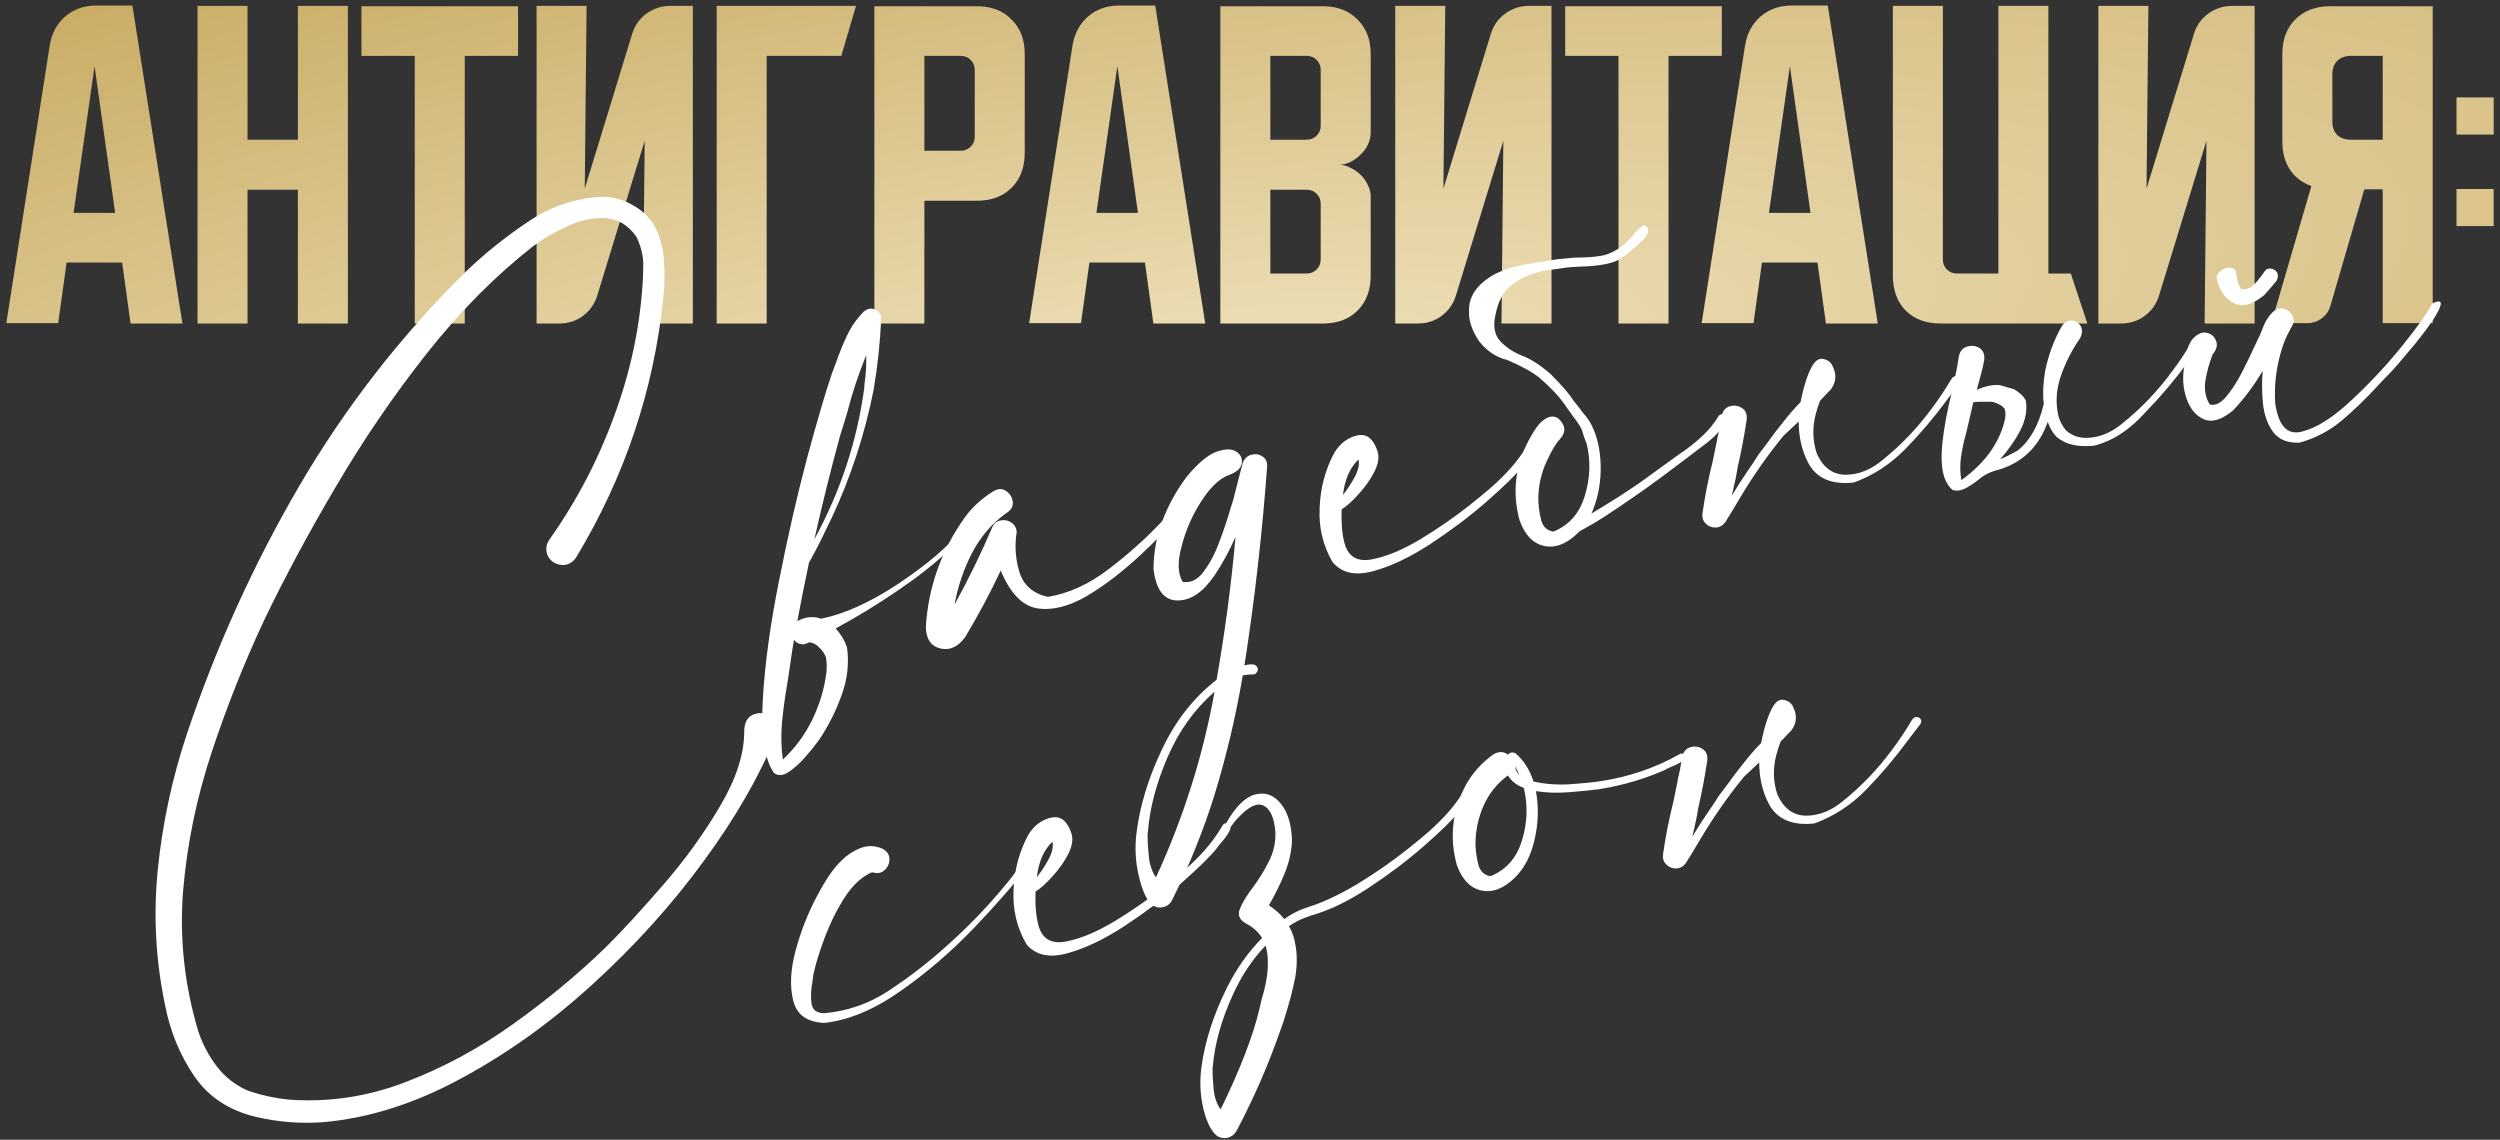 <?xml version="1.0" encoding="UTF-8"?> <svg xmlns="http://www.w3.org/2000/svg" width="340" height="155" viewBox="0 0 340 155" fill="none"><rect x="0" y="0" width="340" height="155" fill="#333333" stroke="none"/> <path d="M6.759 6.2C7.026 4.567 7.726 3.25 8.859 2.25C10.026 1.25 11.443 0.75 13.109 0.75H18.009L24.809 44H17.759L16.609 35.7H9.059L7.909 43.95H0.859L6.759 6.2ZM10.009 28.95H15.659L12.859 9L10.009 28.95Z" fill="url(#paint0_radial_237_4)"></path> <path d="M26.863 0.8H33.663V19H40.513V0.8H47.313V44H40.513V25.8H33.663V44H26.863V0.8Z" fill="url(#paint1_radial_237_4)"></path> <path d="M49.156 0.85H70.456V7.6H63.206V44H56.406V7.6H49.156V0.85Z" fill="url(#paint2_radial_237_4)"></path> <path d="M72.977 44V0.8H79.777L79.527 25.65L85.977 4.6C86.343 3.433 86.993 2.517 87.927 1.85C88.893 1.15 89.977 0.8 91.177 0.8H94.227V44H87.427L87.677 19.15L81.227 40.2C80.86 41.367 80.193 42.3 79.227 43C78.293 43.667 77.227 44 76.027 44H72.977Z" fill="url(#paint3_radial_237_4)"></path> <path d="M116.419 0.8L114.419 7.6H104.269V44H97.469V0.8H116.419Z" fill="url(#paint4_radial_237_4)"></path> <path d="M118.914 0.85H132.864C134.831 0.85 136.397 1.45 137.564 2.65C138.764 3.817 139.364 5.383 139.364 7.35V20.8C139.364 22.767 138.764 24.35 137.564 25.55C136.397 26.717 134.831 27.3 132.864 27.3H125.714V44H118.914V0.85ZM125.714 7.6V20.5H130.664C131.197 20.5 131.647 20.317 132.014 19.95C132.381 19.583 132.564 19.133 132.564 18.6V9.5C132.564 8.967 132.381 8.517 132.014 8.15C131.647 7.783 131.197 7.6 130.664 7.6H125.714Z" fill="url(#paint5_radial_237_4)"></path> <path d="M145.861 6.2C146.128 4.567 146.828 3.25 147.961 2.25C149.128 1.25 150.544 0.75 152.211 0.75H157.111L163.911 44H156.861L155.711 35.7H148.161L147.011 43.95H139.961L145.861 6.2ZM149.111 28.95H154.761L151.961 9L149.111 28.95Z" fill="url(#paint6_radial_237_4)"></path> <path d="M165.965 0.85H179.915C181.882 0.85 183.448 1.45 184.615 2.65C185.815 3.817 186.415 5.383 186.415 7.35V18.1C186.415 18.633 186.282 19.167 186.015 19.7C185.782 20.2 185.448 20.65 185.015 21.05C184.615 21.45 184.148 21.783 183.615 22.05C183.115 22.283 182.615 22.4 182.115 22.4C182.615 22.4 183.115 22.533 183.615 22.8C184.148 23.033 184.615 23.35 185.015 23.75C185.448 24.15 185.782 24.617 186.015 25.15C186.282 25.65 186.415 26.167 186.415 26.7V37.5C186.415 39.467 185.815 41.05 184.615 42.25C183.448 43.417 181.882 44 179.915 44H165.965V0.85ZM172.765 25.8V37.2H177.715C178.248 37.2 178.698 37.017 179.065 36.65C179.432 36.283 179.615 35.833 179.615 35.3V27.7C179.615 27.167 179.432 26.717 179.065 26.35C178.698 25.983 178.248 25.8 177.715 25.8H172.765ZM177.715 19C178.248 19 178.698 18.817 179.065 18.45C179.432 18.083 179.615 17.633 179.615 17.1V9.5C179.615 8.967 179.432 8.517 179.065 8.15C178.698 7.783 178.248 7.6 177.715 7.6H172.765V19H177.715Z" fill="url(#paint7_radial_237_4)"></path> <path d="M189.754 44V0.8H196.554L196.304 25.65L202.754 4.6C203.121 3.433 203.771 2.517 204.704 1.85C205.671 1.15 206.754 0.8 207.954 0.8H211.004V44H204.204L204.454 19.15L198.004 40.2C197.637 41.367 196.971 42.3 196.004 43C195.071 43.667 194.004 44 192.804 44H189.754Z" fill="url(#paint8_radial_237_4)"></path> <path d="M212.867 0.85H234.167V7.6H226.917V44H220.117V7.6H212.867V0.85Z" fill="url(#paint9_radial_237_4)"></path> <path d="M237.326 6.2C237.592 4.567 238.292 3.25 239.426 2.25C240.592 1.25 242.009 0.75 243.676 0.75H248.576L255.376 44H248.326L247.176 35.7H239.626L238.476 43.95H231.426L237.326 6.2ZM240.576 28.95H246.226L243.426 9L240.576 28.95Z" fill="url(#paint10_radial_237_4)"></path> <path d="M257.43 37.5V0.8H264.23V35.3C264.23 35.833 264.413 36.283 264.78 36.65C265.146 37.017 265.596 37.2 266.13 37.2H271.78V0.8H278.58V37.2H281.63L283.88 44H263.93C261.963 44 260.38 43.417 259.18 42.25C258.013 41.05 257.43 39.467 257.43 37.5Z" fill="url(#paint11_radial_237_4)"></path> <path d="M285.379 44V0.8H292.179L291.929 25.65L298.379 4.6C298.746 3.433 299.396 2.517 300.329 1.85C301.296 1.15 302.379 0.8 303.579 0.8H306.629V44H299.829L300.079 19.15L293.629 40.2C293.262 41.367 292.596 42.3 291.629 43C290.696 43.667 289.629 44 288.429 44H285.379Z" fill="url(#paint12_radial_237_4)"></path> <path d="M308.898 43.95L314.348 25.3C313.115 24.867 312.148 24.133 311.448 23.1C310.748 22.033 310.398 20.75 310.398 19.25V7.35C310.398 5.383 310.982 3.817 312.148 2.65C313.348 1.45 314.932 0.85 316.898 0.85H330.848V43.95H324.048V25.75H321.548L316.948 41.55C316.748 42.283 316.348 42.867 315.748 43.3C315.182 43.733 314.515 43.95 313.748 43.95H308.898ZM317.198 10.1V16.5C317.198 17.267 317.415 17.883 317.848 18.35C318.315 18.783 318.932 19 319.698 19H324.048V7.6H319.698C318.932 7.6 318.315 7.833 317.848 8.3C317.415 8.733 317.198 9.333 317.198 10.1Z" fill="url(#paint13_radial_237_4)"></path> <path d="M334.086 18.3V13.25H339.136V18.3H334.086ZM339.136 25.7V30.75H334.086V25.7H339.136Z" fill="url(#paint14_radial_237_4)"></path> <path d="M101.212 99.489C101.231 98.284 101.64 97.516 102.44 97.187C103.268 96.854 104.056 96.923 104.803 97.394C105.555 97.893 105.817 98.732 105.589 99.912C103.317 105.513 100 111.276 95.638 117.201C91.304 123.121 86.283 128.679 80.576 133.873C74.897 139.063 68.903 143.349 62.592 146.73C56.286 150.141 50.021 152.107 43.796 152.63C40.777 152.834 37.792 152.591 34.841 151.904C31.158 151.037 28.349 149.184 26.414 146.345C24.479 143.506 23.167 140.336 22.479 136.836C21.169 130.644 20.834 124.405 21.474 118.118C22.119 111.859 23.434 105.76 25.419 99.822C29.349 88.069 34.443 76.825 40.7 66.09C46.987 55.351 54.558 45.615 63.413 36.883C65.967 34.435 68.812 32.162 71.949 30.064C75.114 27.961 78.522 26.862 82.173 26.766C83.559 26.815 84.865 27.2 86.091 27.919C87.341 28.606 88.323 29.554 89.038 30.763C89.802 32.287 90.227 33.893 90.312 35.581C90.426 37.264 90.39 38.927 90.204 40.569C88.895 53.148 84.948 64.889 78.364 75.792C78.034 76.312 77.587 76.646 77.023 76.791C76.455 76.909 75.898 76.819 75.354 76.522C74.8 76.168 74.463 75.692 74.341 75.095C74.219 74.498 74.35 73.92 74.733 73.362C78.585 67.927 81.629 62.016 83.867 55.627C86.133 49.235 87.349 42.683 87.513 35.97C87.452 34.63 87.124 33.361 86.528 32.163C85.369 30.553 83.935 29.719 82.225 29.661C80.543 29.599 78.828 29.982 77.079 30.809C75.326 31.609 73.793 32.506 72.481 33.501C67.354 37.52 62.547 42.37 58.058 48.05C53.57 53.731 49.469 59.733 45.754 66.056C42.036 72.35 38.767 78.429 35.95 84.291C33.237 90.077 30.852 96.078 28.792 102.292C26.733 108.505 25.435 114.807 24.898 121.195C24.395 127.608 25.086 133.969 26.971 140.276C27.565 142.032 28.414 143.631 29.517 145.073C30.653 146.54 32.084 147.638 33.81 148.368C35.604 148.971 37.425 149.363 39.272 149.547C44.671 149.943 49.946 149.157 55.096 147.186C60.275 145.212 65.162 142.579 69.755 139.287C74.378 135.991 78.564 132.528 82.314 128.897C84.526 126.707 87.113 123.902 90.074 120.481C93.064 117.057 95.662 113.472 97.869 109.729C100.105 105.981 101.219 102.567 101.212 99.489Z" fill="white"></path> <path d="M130.643 72.19C130.764 72.025 130.901 71.96 131.053 71.995C131.205 72.03 131.307 72.117 131.357 72.256C131.437 72.39 131.414 72.526 131.288 72.662C128.988 75.042 126.504 77.186 123.837 79.095C121.17 81.003 118.436 82.761 115.634 84.367C115.011 84.698 114.363 85.063 113.691 85.46C113.663 85.464 113.648 85.466 113.648 85.466C114.354 86.237 114.868 87.096 115.191 88.043C115.499 90.225 115.25 92.404 114.443 94.582C113.665 96.756 112.643 98.776 111.377 100.644C111.353 100.677 111.317 100.726 111.268 100.793C110.857 101.355 110.291 102.058 109.571 102.903C108.823 103.752 108.064 104.441 107.295 104.971C106.498 105.505 105.816 105.552 105.25 105.111C103.965 103.257 103.463 99.918 103.744 95.094C104.024 90.27 104.761 84.891 105.954 78.958C107.119 73.029 108.387 67.481 109.758 62.312C111.157 57.139 112.291 53.283 113.159 50.743C113.35 50.274 113.527 49.806 113.69 49.341C114.114 48.102 114.602 46.898 115.154 45.727C115.702 44.528 116.444 43.445 117.379 42.479C117.862 41.994 118.383 41.855 118.943 42.062C119.502 42.268 119.803 42.691 119.843 43.33C119.7 46.578 119.36 49.784 118.823 52.946C117.643 58.965 115.743 64.788 113.123 70.414C113.103 70.476 113.047 70.587 112.955 70.748C112.711 71.255 112.31 72.079 111.754 73.222C111.221 74.33 110.644 75.431 110.021 76.525C109.461 79.163 108.933 81.811 108.435 84.469C108.516 84.427 108.598 84.385 108.679 84.344C109.719 83.86 110.706 83.795 111.641 84.149C114.855 83.505 118.391 81.902 122.247 79.341C126.099 76.75 128.898 74.367 130.643 72.19ZM117.798 48.31C116.777 50.814 115.928 53.38 115.249 56.007C114.942 57.052 114.62 58.099 114.283 59.148C112.99 63.865 111.815 68.593 110.759 73.331C114.299 66.83 116.556 59.999 117.53 52.838C117.552 52.6 117.572 52.348 117.589 52.081C117.776 50.821 117.845 49.564 117.798 48.31ZM110.159 87.37L110.11 87.334C109.889 87.427 109.655 87.522 109.406 87.619C108.767 87.659 108.295 87.453 107.991 87.002C107.833 87.877 107.691 88.764 107.567 89.663C107.4 90.862 107.219 92.063 107.024 93.266C106.728 94.955 106.504 96.632 106.351 98.298C106.203 99.993 106.24 101.658 106.464 103.296C108.131 101.747 109.465 99.942 110.466 97.881C111.467 95.82 112.106 93.697 112.384 91.513C112.474 90.766 112.451 90.051 112.316 89.368C112.159 88.923 111.857 88.486 111.409 88.057C110.99 87.623 110.574 87.394 110.159 87.37Z" fill="white"></path> <path d="M160.18 67.752C160.264 67.534 160.408 67.424 160.613 67.421C160.818 67.419 160.991 67.495 161.132 67.649C161.269 67.774 161.295 67.946 161.212 68.165C160.563 69.467 159.765 70.661 158.818 71.746C157.867 72.803 156.867 73.823 155.816 74.806C155.638 74.981 155.472 75.138 155.318 75.28C152.783 77.666 150.281 79.593 147.809 81.061C145.334 82.499 143.073 83.055 141.028 82.726C139.007 82.364 137.364 80.653 136.099 77.593C134.643 80.693 133.028 83.714 131.254 86.658C130.286 87.981 129.162 88.492 127.884 88.191C126.572 87.866 125.917 86.853 125.918 85.152C126.286 79.757 128.034 74.852 131.164 70.438C132.177 69.02 133.499 67.804 135.131 66.789C135.778 66.425 136.35 66.424 136.846 66.787C137.371 67.146 137.668 67.643 137.737 68.277C137.801 68.883 137.512 69.383 136.869 69.775C134.889 71.196 133.324 73.022 132.173 75.253C131.047 77.451 130.262 79.772 129.819 82.216C131.698 78.817 133.402 75.327 134.93 71.747C135.17 71.211 135.545 70.889 136.056 70.781C136.596 70.668 137.079 70.755 137.504 71.041C137.959 71.323 138.216 71.752 138.276 72.329C137.973 74.165 138.095 75.994 138.641 77.816C139.211 79.605 140.499 80.725 142.504 81.178C145.336 80.71 148.076 79.465 150.725 77.442C153.374 75.419 155.695 73.359 157.688 71.261C158.729 70.22 159.56 69.051 160.18 67.752Z" fill="white"></path> <path d="M169.021 62.909C169.281 62.311 169.681 61.956 170.22 61.843C170.784 61.697 171.281 61.782 171.711 62.097C172.165 62.378 172.37 62.845 172.324 63.498C171.666 72.515 170.639 81.517 169.243 90.502C169.693 90.374 170.082 90.329 170.41 90.366C170.767 90.399 170.993 90.627 171.088 91.053C171.058 91.234 170.98 91.392 170.854 91.529C170.729 91.666 170.578 91.733 170.401 91.731C169.93 91.716 169.467 91.758 169.013 91.858C168.097 97.308 166.821 102.711 165.186 108.068C163.657 112.968 161.728 117.753 159.401 122.425C159.128 122.936 158.736 123.246 158.225 123.355C157.69 123.496 157.193 123.412 156.734 123.101C155.96 122.459 155.348 121.16 154.899 119.206C154.426 117.285 154.313 115.323 154.561 113.319C155.014 109.612 156.17 105.811 158.031 101.916C159.864 98.025 162.338 94.87 165.454 92.453C166.596 85.999 167.456 79.517 168.032 73.004C167.234 74.858 166.274 76.62 165.154 78.289C163.598 80.553 161.924 81.678 160.133 81.662C158.312 81.65 157.228 80.234 156.88 77.413C156.882 75.155 157.289 72.951 158.1 70.802C158.912 68.652 160.024 66.647 161.437 64.786C162.945 62.969 164.283 61.853 165.45 61.438C166.618 61.022 167.511 61.016 168.131 61.419C168.751 61.822 168.997 62.37 168.869 63.064C168.738 63.73 168.143 64.247 167.086 64.616C165.813 65.106 164.562 66.312 163.334 68.232C162.13 70.119 161.254 72.132 160.705 74.27C160.123 76.384 160.168 78.005 160.841 79.132L160.613 79.08C161.772 79.369 162.778 78.95 163.63 77.821C164.51 76.688 165.248 75.297 165.844 73.651C166.469 72 166.96 70.531 167.318 69.243C167.452 68.783 167.581 68.382 167.704 68.04C167.943 67.123 168.18 66.192 168.415 65.246C168.619 64.481 168.822 63.702 169.021 62.909ZM157.207 119.333C160.961 111.185 163.618 102.767 165.178 94.079C162.463 96.435 160.339 99.388 158.806 102.94C157.249 106.524 156.346 109.978 156.098 113.301C156.073 113.334 156.066 113.38 156.075 113.437C156.069 114.347 156.124 115.365 156.239 116.491C156.355 117.617 156.677 118.564 157.207 119.333Z" fill="white"></path> <path d="M208.697 60.025C209.037 60.325 209.054 60.718 208.748 61.205C208.471 61.688 208.12 62.168 207.695 62.644C207.395 62.984 207.187 63.251 207.071 63.444C206.133 64.587 204.528 66.155 202.255 68.149C199.983 70.143 197.449 72.06 194.655 73.9C191.86 75.741 189.239 76.997 186.791 77.669C184.343 78.341 182.492 77.938 181.237 76.46C179.919 74.201 179.331 71.725 179.472 69.035C179.58 66.32 180.25 63.826 181.482 61.553C182.23 60.322 183.24 59.55 184.511 59.236C185.782 58.922 186.704 59.572 187.276 61.184C187.605 61.984 187.503 62.938 186.971 64.047C186.434 65.127 185.714 66.162 184.812 67.153C183.938 68.138 183.153 68.846 182.457 69.277C182.392 71.134 182.529 72.682 182.867 73.92C183.38 75.718 184.606 76.438 186.545 76.079C188.512 75.716 190.718 74.803 193.16 73.34C195.627 71.844 197.892 70.276 199.955 68.637C202.019 66.998 203.429 65.782 204.186 64.991C205.642 63.592 206.88 62.022 207.901 60.281C207.993 60.12 208.111 60.028 208.254 60.006C208.422 59.951 208.57 59.957 208.697 60.025ZM184.752 62.498C183.6 63.586 182.895 65.191 182.637 67.313C183.251 66.543 183.797 65.711 184.274 64.816C184.747 63.892 184.906 63.12 184.752 62.498Z" fill="white"></path> <path d="M235.258 61.943L235.222 61.992C235.251 61.988 235.267 62 235.272 62.029L235.258 61.943ZM231.83 65.377L231.794 65.426C231.822 65.422 231.839 65.434 231.843 65.463L231.83 65.377ZM214.699 36.264L213.176 36.368L209.818 36.843C208.231 37.206 206.886 37.795 205.78 38.612C204.589 39.441 203.801 40.795 203.417 42.673C203.022 44.288 203.229 45.532 204.038 46.404C204.843 47.248 205.824 47.902 206.982 48.368C208.163 48.801 209.466 49.641 210.891 50.887C212.417 52.411 213.435 53.588 213.945 54.418L214.875 55.594L215.044 55.832C215.194 56.043 215.339 56.226 215.48 56.38C216.191 57.179 216.729 58.196 217.096 59.43C217.211 59.793 217.323 60.23 217.431 60.742C217.825 62.91 217.781 65.087 217.298 67.273C217.063 68.219 216.772 69.085 216.424 69.872C216.554 69.764 216.7 69.668 216.863 69.584C219.306 68.121 221.387 66.787 223.107 65.582C224.823 64.349 226.524 63.118 228.211 61.889C230.843 60.133 232.669 58.384 233.69 56.642C233.783 56.481 233.9 56.39 234.044 56.367C234.211 56.312 234.359 56.319 234.487 56.387C234.826 56.686 234.843 57.08 234.537 57.567C234.26 58.05 233.909 58.529 233.484 59.006C233.185 59.345 232.734 59.752 232.133 60.227C230.061 61.808 227.934 63.413 225.751 65.041C223.593 66.636 221.116 68.354 218.322 70.194C217.121 70.967 215.965 71.644 214.853 72.227C214.751 72.331 214.662 72.418 214.585 72.488C213.057 73.986 211.535 74.573 210.019 74.251C208.502 73.928 207.384 72.767 206.664 70.766C205.649 67.052 206.046 63.456 207.854 59.98C208.58 58.606 209.191 57.72 209.687 57.321C210.515 56.606 211.255 56.462 211.908 56.889C212.931 57.816 213.018 58.755 212.168 59.708C211.657 60.198 211.04 61.232 210.316 62.81C209.593 64.389 209.223 66.074 209.207 67.865C209.224 67.98 209.228 68.097 209.217 68.216C209.259 69.06 209.392 69.919 209.616 70.794C209.868 71.664 210.415 72.166 211.256 72.299C213.382 71.443 214.804 69.829 215.523 67.46C216.27 65.086 216.355 62.697 215.778 60.294C215.745 60.269 215.624 59.965 215.417 59.382C215.238 58.793 215.151 58.514 215.155 58.542C215.109 58.432 215.062 58.322 215.016 58.212C214.928 58.02 214.715 57.686 214.377 57.211L213.877 56.54L212.696 54.875C211.946 53.818 210.825 52.642 209.334 51.348C208.333 50.564 206.875 49.763 204.959 48.945C203.467 48.59 202.191 47.731 201.129 46.37C200.174 44.934 199.728 43.566 199.79 42.266C199.745 40.455 200.709 38.913 202.682 37.639C203.186 37.297 203.884 36.97 204.774 36.656C205.406 36.382 206.794 36.065 208.938 35.704L211.945 35.238L214.113 35.035C215.695 35.025 216.785 34.959 217.382 34.837C218.136 34.779 218.93 34.51 219.765 34.028C220.624 33.514 221.312 32.938 221.829 32.301C222.666 31.262 223.282 30.698 223.679 30.607C224.038 30.845 224.194 31.187 224.146 31.635L223.766 32.309C222.421 33.661 221.24 34.651 220.222 35.277C219.2 35.876 217.359 36.204 214.699 36.264Z" fill="white"></path> <path d="M233.583 70.737C233.555 70.741 233.538 70.729 233.534 70.7L233.583 70.737ZM244.871 54.692C244.085 55.488 243.288 56.404 242.48 57.438C241.619 58.509 240.889 59.473 240.288 60.329C239.654 61.16 239.276 61.658 239.155 61.824C238.709 62.538 238.233 63.257 237.729 63.98C236.963 65.096 236.23 66.236 235.531 67.4C235.922 65.755 236.189 64.453 236.334 63.492C236.826 61.363 237.229 59.233 237.545 57.102C237.634 56.354 237.419 55.816 236.899 55.486C236.378 55.156 235.824 55.08 235.236 55.259C234.648 55.438 234.278 55.891 234.126 56.619C233.971 57.699 233.768 58.756 233.518 59.792L233.524 59.835L232.948 62.652C232.349 65.032 231.88 67.407 231.543 69.776C231.46 70.376 231.607 70.852 231.984 71.204C232.365 71.585 232.818 71.764 233.343 71.742C233.867 71.719 234.299 71.476 234.638 71.013C235.017 70.427 235.694 69.31 236.671 67.663C238.465 64.658 240.422 61.862 242.544 59.276C243.286 58.574 243.978 57.925 244.619 57.327C244.623 59.438 245.061 61.321 245.932 62.975C247.047 65.061 249.105 65.945 252.106 65.627C254.771 64.657 257.129 63.119 259.179 61.013C261.229 58.907 263.125 56.663 264.868 54.282L266.48 52.184C266.673 51.92 266.709 51.68 266.588 51.464C266.471 51.277 266.294 51.172 266.056 51.15C265.818 51.129 265.602 51.25 265.408 51.514C264.596 52.901 263.704 54.242 262.731 55.536C260.794 58.182 258.56 60.522 256.03 62.556C254.447 63.886 252.776 64.555 251.018 64.564C249.288 64.567 247.983 63.625 247.105 61.737C246.515 60.01 246.457 58.215 246.932 56.353C247.096 55.712 247.294 55.094 247.525 54.502C248.104 53.884 248.608 53.351 249.037 52.904C249.735 51.916 249.793 50.866 249.21 49.753C249.201 49.696 249.178 49.641 249.14 49.588C248.869 49.161 248.462 48.901 247.92 48.809C247.406 48.713 246.938 49.005 246.516 49.686C245.884 50.723 245.336 52.391 244.871 54.692Z" fill="white"></path> <path d="M227.038 54.592L227.002 54.641C227.03 54.637 227.047 54.649 227.051 54.678L227.038 54.592ZM269.329 48.136C269.324 48.108 269.308 48.096 269.279 48.1L269.315 48.05L269.329 48.136ZM271.744 54.933C272.185 55.129 272.485 55.361 272.644 55.63C272.768 56.051 272.779 56.504 272.678 56.989C272.375 58.443 271.734 59.892 270.755 61.334C269.747 62.78 268.411 64.101 266.749 65.297C266.561 64.27 266.544 63.217 266.7 62.137C266.855 61.057 267.094 59.95 267.417 58.814L267.974 56.441L268.366 54.708C269.029 54.635 269.73 54.614 270.468 54.647L270.511 54.64C270.917 54.607 271.328 54.705 271.744 54.933ZM278.499 57.364C278.559 57.56 278.633 57.754 278.721 57.945C278.991 58.549 279.333 59.053 279.747 59.458C280.927 60.449 282.6 60.835 284.766 60.617C287.308 59.989 289.666 58.452 291.839 56.004C293.889 53.897 295.785 51.654 297.528 49.272L299.14 47.175C299.333 46.91 299.369 46.67 299.248 46.454C299.131 46.267 298.954 46.163 298.716 46.141C298.478 46.119 298.262 46.24 298.068 46.505C297.256 47.892 296.364 49.232 295.391 50.527C293.454 53.173 291.22 55.513 288.69 57.547C287.107 58.877 285.436 59.546 283.678 59.554C282.62 59.542 281.716 59.198 280.966 58.522C280.496 57.949 280.167 57.34 279.98 56.695C279.533 54.946 279.618 53.129 280.236 51.244C280.882 49.355 281.77 47.604 282.899 45.992C283.187 45.391 283.222 44.857 283.003 44.393C282.761 43.961 282.382 43.697 281.869 43.6C281.355 43.504 280.879 43.739 280.438 44.306C279.373 46.142 278.606 48.197 278.136 50.469C277.86 52.095 277.798 53.586 277.949 54.941C277.257 57.864 276.06 59.985 274.358 61.304C273.926 61.547 273.492 61.775 273.056 61.989C272.62 62.203 272.277 62.359 272.028 62.456C273.197 61.102 274.087 59.836 274.696 58.656C275.49 57.155 275.754 55.735 275.489 54.398C275.171 53.861 274.657 53.383 273.947 52.965L273.99 52.958L272.01 52.385C271.086 52.293 270.103 52.474 269.059 52.929L268.85 53.006C268.984 52.545 269.216 51.673 269.546 50.39C269.655 49.963 269.758 49.492 269.855 48.979C269.94 48.203 269.723 47.65 269.202 47.32C268.687 47.018 268.12 46.959 267.503 47.143C266.915 47.322 266.545 47.775 266.394 48.502C266.289 49.34 266.015 50.79 265.571 52.853C264.853 55.604 264.378 58.126 264.146 60.42C263.834 63.519 264.301 65.588 265.547 66.627C266.135 66.829 266.806 66.711 267.559 66.271C268.231 65.874 268.892 65.405 269.541 64.865C270.257 64.373 271.083 64.025 272.02 63.822C275.177 62.805 277.336 60.653 278.499 57.364Z" fill="white"></path> <path d="M330.781 41.267C331.629 40.872 332.017 40.915 331.944 41.395C331.868 41.847 331.509 42.563 330.869 43.541C330.224 44.492 329.471 45.503 328.61 46.575C327.745 47.618 326.965 48.545 326.269 49.356C325.598 50.135 325.185 50.595 325.031 50.736C324.447 51.325 323.854 51.944 323.251 52.595C321.745 54.236 320.15 55.773 318.465 57.207C316.776 58.612 314.863 59.612 312.726 60.207C311.063 60.259 309.856 59.756 309.106 58.699C308.355 57.642 307.906 56.348 307.757 54.816C307.608 53.285 307.601 51.82 307.737 50.42C306.599 52.356 305.263 54.147 303.728 55.792C302.169 57.089 300.84 57.5 299.74 57.025C298.64 56.55 297.848 55.602 297.364 54.181C296.88 52.76 296.783 51.279 297.073 49.739C297.261 47.92 297.656 46.686 298.259 46.035C298.891 45.38 299.511 45.123 300.12 45.264C300.757 45.4 301.181 45.774 301.393 46.386C301.63 46.966 301.436 47.612 300.813 48.324C300.842 48.319 300.87 48.315 300.899 48.311C300.923 48.278 300.933 48.247 300.929 48.218C300.905 48.251 300.883 48.299 300.863 48.36C300.46 49.361 300.152 50.494 299.937 51.759C299.746 52.991 299.943 54.075 300.528 55.011C301.231 55.196 301.957 54.863 302.706 54.014C303.45 53.137 304.151 52.075 304.808 50.829C305.462 49.555 306.018 48.413 306.478 47.404C306.742 46.835 306.952 46.392 307.108 46.074C307.289 45.724 307.462 45.33 307.629 44.894C307.97 43.873 308.485 43.031 309.174 42.367C309.641 41.972 310.121 41.854 310.615 42.012C311.133 42.137 311.518 42.444 311.769 42.933C312.017 43.394 311.989 43.882 311.688 44.398C311.596 44.559 311.515 44.703 311.447 44.831L311.404 44.837L311.454 44.874C311.43 44.907 311.393 44.956 311.345 45.023C311.321 45.056 311.311 45.087 311.315 45.115C310.994 45.693 310.732 46.276 310.53 46.864C309.637 49.437 309.268 52.075 309.423 54.779C309.844 57.881 311.044 59.191 313.023 58.709C315.03 58.222 317.3 56.786 319.835 54.4C322.398 52.009 324.724 49.508 326.813 46.897C328.902 44.286 330.224 42.409 330.781 41.267ZM297.682 27.516L297.675 27.473C297.704 27.468 297.716 27.452 297.711 27.423C297.687 27.456 297.677 27.487 297.682 27.516ZM307.986 40.087C306.426 41.384 305.097 41.795 303.997 41.32C302.897 40.845 302.105 39.897 301.621 38.476C301.57 38.338 301.536 38.211 301.518 38.096C301.306 37.484 301.636 36.964 302.509 36.535C303.432 36.246 303.975 36.44 304.139 37.119C304.177 37.934 304.392 38.663 304.785 39.307C305.488 39.491 306.212 39.145 306.956 38.267C307.328 37.828 307.705 37.33 308.088 36.772C308.45 36.452 308.872 36.431 309.354 36.708C309.855 37.1 309.932 37.601 309.587 38.212C309.07 38.849 308.536 39.474 307.986 40.087Z" fill="white"></path> <path d="M139.28 116.918C139.401 116.752 139.537 116.687 139.689 116.722C139.87 116.753 140 116.835 140.08 116.97C140.159 117.104 140.155 117.266 140.067 117.456C138.068 120.082 135.516 123.014 132.409 126.251C129.303 129.489 125.962 132.352 122.388 134.841C118.842 137.325 115.411 138.751 112.095 139.117C109.761 139.009 108.36 138.009 107.891 136.116C107.389 134.199 107.492 131.925 108.199 129.293C108.907 126.662 109.874 124.195 111.102 121.893C112.325 119.563 113.464 117.92 114.519 116.965C115.203 116.273 116.029 115.734 116.996 115.35C117.992 114.961 118.992 114.983 119.998 115.414C120.637 115.755 120.96 116.233 120.967 116.847C120.97 117.434 120.74 117.938 120.278 118.362C119.84 118.752 119.281 118.839 118.602 118.621C117.252 119.182 116.019 120.311 114.903 122.009C113.816 123.702 112.899 125.545 112.151 127.538C111.404 129.531 110.888 131.224 110.605 132.617C110.564 132.916 110.524 133.23 110.487 133.559C110.29 134.557 110.247 135.517 110.361 136.438C110.469 137.33 111.053 137.783 112.11 137.795C115.206 137.521 118.074 136.535 120.715 134.836C123.351 133.108 125.818 131.231 128.115 129.204C128.346 128.992 128.565 128.797 128.772 128.618C131.738 125.989 134.466 123.147 136.955 120.093C137.796 119.083 138.571 118.024 139.28 116.918Z" fill="white"></path> <path d="M167.071 112.002C167.41 112.301 167.427 112.694 167.121 113.182C166.844 113.664 166.493 114.144 166.068 114.62C165.769 114.96 165.561 115.227 165.444 115.421C164.506 116.563 162.901 118.131 160.629 120.125C158.356 122.119 155.823 124.036 153.028 125.877C150.233 127.717 147.612 128.973 145.164 129.645C142.717 130.317 140.865 129.914 139.61 128.437C138.293 126.177 137.704 123.702 137.845 121.011C137.953 118.296 138.623 115.802 139.855 113.529C140.603 112.299 141.613 111.527 142.884 111.213C144.155 110.899 145.077 111.548 145.649 113.16C145.978 113.96 145.877 114.914 145.344 116.023C144.808 117.103 144.088 118.139 143.185 119.129C142.311 120.115 141.526 120.823 140.83 121.253C140.766 123.111 140.903 124.659 141.241 125.897C141.754 127.694 142.979 128.414 144.918 128.055C146.886 127.692 149.091 126.779 151.534 125.316C154 123.82 156.265 122.252 158.329 120.613C160.392 118.974 161.802 117.759 162.56 116.967C164.015 115.569 165.253 113.998 166.274 112.257C166.367 112.096 166.485 112.004 166.628 111.982C166.795 111.927 166.943 111.933 167.071 112.002ZM143.125 114.475C141.973 115.562 141.269 117.167 141.01 119.289C141.625 118.52 142.17 117.687 142.648 116.792C143.121 115.869 143.28 115.096 143.125 114.475Z" fill="white"></path> <path d="M171.281 137.218L171.626 135.757C172.33 133.478 172.572 131.446 172.355 129.661C172.297 129.289 172.213 128.935 172.103 128.6C170.313 130.49 168.838 132.713 167.679 135.268C166.12 138.648 165.205 141.927 164.934 145.107C164.91 145.14 164.902 145.186 164.911 145.243C164.901 146.124 164.949 147.099 165.056 148.168C165.163 149.237 165.479 150.141 166.004 150.881C168.654 145.456 170.413 140.901 171.281 137.218ZM178.226 123.254C180.044 122.679 182.188 121.658 184.66 120.19C187.098 118.699 189.348 117.133 191.412 115.494C193.475 113.855 194.886 112.64 195.643 111.848C197.098 110.45 198.336 108.88 199.357 107.138C199.45 106.977 199.582 106.883 199.754 106.857C199.893 106.806 200.026 106.814 200.154 106.883C200.493 107.182 200.525 107.573 200.247 108.056C199.942 108.543 199.576 109.025 199.151 109.501C198.852 109.841 198.644 110.108 198.527 110.302C197.589 111.444 195.984 113.012 193.712 115.006C191.44 117 188.906 118.918 186.111 120.758C183.316 122.598 180.695 123.854 178.247 124.526C178.109 124.577 177.776 124.702 177.249 124.901C176.723 125.099 176.073 125.449 175.3 125.95C175.543 126.382 175.747 126.849 175.913 127.351C176.412 129.063 176.493 130.913 176.156 132.901L176.027 133.492C175.76 134.795 175.42 136.109 175.009 137.433C174.726 138.445 174.427 139.357 174.113 140.168C172.51 144.786 170.53 149.33 168.171 153.801C167.894 154.284 167.488 154.596 166.952 154.738C166.441 154.846 165.958 154.759 165.504 154.478C164.735 153.864 164.12 152.639 163.66 150.804C163.224 148.935 163.137 147.043 163.397 145.125C163.877 141.59 165.046 137.963 166.905 134.244C168.183 131.7 169.76 129.476 171.636 127.573C171.159 126.767 170.426 126.103 169.436 125.582C168.57 125.1 168.294 124.453 168.608 123.642C168.922 122.831 169.493 121.877 170.321 120.781C171.124 119.718 171.853 118.55 172.506 117.276C173.188 115.997 173.504 114.628 173.455 113.169C173.305 111.257 172.783 110.062 171.888 109.584C170.993 109.107 169.805 109.672 168.323 111.28C167.971 111.657 167.664 112.042 167.402 112.434C167.305 112.567 167.183 112.629 167.035 112.623C166.887 112.617 166.776 112.56 166.701 112.455C166.622 112.32 166.628 112.173 166.72 112.012C168.01 109.73 169.331 108.411 170.684 108.055C172.065 107.695 173.228 108.101 174.172 109.275C175.145 110.444 175.658 112.154 175.713 114.404C175.629 115.942 175.275 117.448 174.653 118.923C174.055 120.365 173.362 121.763 172.574 123.116C173.425 123.689 174.123 124.314 174.668 124.992C175.668 124.251 176.854 123.671 178.226 123.254Z" fill="white"></path> <path d="M229.116 102.709C229.255 103.04 229.097 103.343 228.641 103.619C228.213 103.89 227.736 104.125 227.21 104.324C226.798 104.505 226.498 104.654 226.311 104.771C223.562 105.959 220.715 106.796 217.769 107.281C217.626 107.303 217.482 107.325 217.339 107.347C216.218 107.491 214.889 107.624 213.353 107.744C211.817 107.864 210.329 107.816 208.887 107.599C209.282 109.767 209.223 111.946 208.711 114.137C208.228 116.324 207.338 118.06 206.042 119.346C204.514 120.843 202.991 121.431 201.475 121.108C199.959 120.786 198.84 119.624 198.12 117.624C197.106 113.909 197.503 110.314 199.311 106.837C200.25 105.137 201.513 103.725 203.099 102.6C203.852 102.16 204.514 102.175 205.085 102.644C205.303 102.346 205.628 102.267 206.06 102.405C207.207 103.372 208.038 104.666 208.552 106.287C210.073 106.638 211.735 106.762 213.537 106.66C215.335 106.528 216.693 106.391 217.609 106.25C221.481 105.68 225.102 104.445 228.474 102.545C228.58 102.47 228.695 102.452 228.818 102.491C228.942 102.531 229.041 102.604 229.116 102.709ZM206.611 105.4C206.459 104.983 206.266 104.588 206.032 104.213C206.103 104.672 206.296 105.067 206.611 105.4ZM202.713 119.157C204.839 118.3 206.261 116.687 206.979 114.317C207.727 111.943 207.812 109.555 207.234 107.151C206.271 106.801 205.553 106.238 205.081 105.46C203.606 106.539 202.498 107.913 201.759 109.582C201.045 111.218 200.679 112.931 200.663 114.723C200.681 114.837 200.684 114.954 200.673 115.073C200.716 115.917 200.849 116.776 201.072 117.651C201.324 118.521 201.871 119.023 202.713 119.157Z" fill="white"></path> <path d="M228.219 117.102C228.191 117.106 228.174 117.094 228.17 117.066L228.219 117.102ZM239.507 101.058C238.721 101.854 237.924 102.769 237.116 103.803C236.255 104.875 235.524 105.839 234.924 106.694C234.29 107.525 233.912 108.024 233.791 108.189C233.344 108.903 232.869 109.622 232.365 110.345C231.599 111.461 230.866 112.601 230.167 113.765C230.557 112.121 230.825 110.818 230.97 109.857C231.461 107.728 231.865 105.598 232.181 103.467C232.27 102.72 232.055 102.181 231.535 101.851C231.014 101.521 230.46 101.446 229.872 101.625C229.284 101.804 228.914 102.257 228.762 102.984C228.607 104.064 228.404 105.122 228.154 106.158L228.16 106.201L227.584 109.017C226.985 111.398 226.516 113.773 226.179 116.142C226.096 116.741 226.243 117.217 226.62 117.569C227.001 117.95 227.454 118.13 227.979 118.107C228.503 118.085 228.935 117.842 229.274 117.379C229.652 116.792 230.33 115.676 231.307 114.029C233.101 111.024 235.058 108.228 237.18 105.641C237.922 104.94 238.614 104.29 239.254 103.692C239.258 105.803 239.696 107.686 240.568 109.34C241.683 111.426 243.741 112.31 246.742 111.992C249.407 111.023 251.765 109.485 253.815 107.379C255.865 105.272 257.761 103.028 259.504 100.647L261.116 98.55C261.309 98.285 261.345 98.045 261.224 97.829C261.107 97.642 260.93 97.538 260.691 97.516C260.453 97.494 260.238 97.615 260.044 97.88C259.232 99.267 258.34 100.607 257.367 101.902C255.43 104.548 253.196 106.888 250.666 108.922C249.083 110.252 247.412 110.921 245.653 110.929C243.924 110.933 242.619 109.991 241.741 108.103C241.151 106.376 241.093 104.581 241.567 102.718C241.732 102.077 241.93 101.46 242.161 100.867C242.74 100.249 243.244 99.717 243.673 99.269C244.371 98.281 244.428 97.231 243.846 96.119C243.837 96.062 243.814 96.007 243.776 95.954C243.505 95.526 243.098 95.267 242.556 95.175C242.042 95.078 241.574 95.371 241.152 96.052C240.52 97.088 239.972 98.757 239.507 101.058Z" fill="white"></path> <defs> <radialGradient id="paint0_radial_237_4" cx="0" cy="0" r="1" gradientUnits="userSpaceOnUse" gradientTransform="translate(157.802 52.939) rotate(81.969) scale(87.297 369.06)"> <stop stop-color="#EFE1BB"></stop> <stop offset="1" stop-color="#C6A85D"></stop> </radialGradient> <radialGradient id="paint1_radial_237_4" cx="0" cy="0" r="1" gradientUnits="userSpaceOnUse" gradientTransform="translate(157.802 52.939) rotate(81.969) scale(87.297 369.06)"> <stop stop-color="#EFE1BB"></stop> <stop offset="1" stop-color="#C6A85D"></stop> </radialGradient> <radialGradient id="paint2_radial_237_4" cx="0" cy="0" r="1" gradientUnits="userSpaceOnUse" gradientTransform="translate(157.802 52.939) rotate(81.969) scale(87.297 369.06)"> <stop stop-color="#EFE1BB"></stop> <stop offset="1" stop-color="#C6A85D"></stop> </radialGradient> <radialGradient id="paint3_radial_237_4" cx="0" cy="0" r="1" gradientUnits="userSpaceOnUse" gradientTransform="translate(157.802 52.939) rotate(81.969) scale(87.297 369.06)"> <stop stop-color="#EFE1BB"></stop> <stop offset="1" stop-color="#C6A85D"></stop> </radialGradient> <radialGradient id="paint4_radial_237_4" cx="0" cy="0" r="1" gradientUnits="userSpaceOnUse" gradientTransform="translate(157.802 52.939) rotate(81.969) scale(87.297 369.06)"> <stop stop-color="#EFE1BB"></stop> <stop offset="1" stop-color="#C6A85D"></stop> </radialGradient> <radialGradient id="paint5_radial_237_4" cx="0" cy="0" r="1" gradientUnits="userSpaceOnUse" gradientTransform="translate(157.802 52.939) rotate(81.969) scale(87.297 369.06)"> <stop stop-color="#EFE1BB"></stop> <stop offset="1" stop-color="#C6A85D"></stop> </radialGradient> <radialGradient id="paint6_radial_237_4" cx="0" cy="0" r="1" gradientUnits="userSpaceOnUse" gradientTransform="translate(157.802 52.939) rotate(81.969) scale(87.297 369.06)"> <stop stop-color="#EFE1BB"></stop> <stop offset="1" stop-color="#C6A85D"></stop> </radialGradient> <radialGradient id="paint7_radial_237_4" cx="0" cy="0" r="1" gradientUnits="userSpaceOnUse" gradientTransform="translate(157.802 52.939) rotate(81.969) scale(87.297 369.06)"> <stop stop-color="#EFE1BB"></stop> <stop offset="1" stop-color="#C6A85D"></stop> </radialGradient> <radialGradient id="paint8_radial_237_4" cx="0" cy="0" r="1" gradientUnits="userSpaceOnUse" gradientTransform="translate(157.802 52.939) rotate(81.969) scale(87.297 369.06)"> <stop stop-color="#EFE1BB"></stop> <stop offset="1" stop-color="#C6A85D"></stop> </radialGradient> <radialGradient id="paint9_radial_237_4" cx="0" cy="0" r="1" gradientUnits="userSpaceOnUse" gradientTransform="translate(157.802 52.939) rotate(81.969) scale(87.297 369.06)"> <stop stop-color="#EFE1BB"></stop> <stop offset="1" stop-color="#C6A85D"></stop> </radialGradient> <radialGradient id="paint10_radial_237_4" cx="0" cy="0" r="1" gradientUnits="userSpaceOnUse" gradientTransform="translate(157.802 52.939) rotate(81.969) scale(87.297 369.06)"> <stop stop-color="#EFE1BB"></stop> <stop offset="1" stop-color="#C6A85D"></stop> </radialGradient> <radialGradient id="paint11_radial_237_4" cx="0" cy="0" r="1" gradientUnits="userSpaceOnUse" gradientTransform="translate(157.802 52.939) rotate(81.969) scale(87.297 369.06)"> <stop stop-color="#EFE1BB"></stop> <stop offset="1" stop-color="#C6A85D"></stop> </radialGradient> <radialGradient id="paint12_radial_237_4" cx="0" cy="0" r="1" gradientUnits="userSpaceOnUse" gradientTransform="translate(157.802 52.939) rotate(81.969) scale(87.297 369.06)"> <stop stop-color="#EFE1BB"></stop> <stop offset="1" stop-color="#C6A85D"></stop> </radialGradient> <radialGradient id="paint13_radial_237_4" cx="0" cy="0" r="1" gradientUnits="userSpaceOnUse" gradientTransform="translate(157.802 52.939) rotate(81.969) scale(87.297 369.06)"> <stop stop-color="#EFE1BB"></stop> <stop offset="1" stop-color="#C6A85D"></stop> </radialGradient> <radialGradient id="paint14_radial_237_4" cx="0" cy="0" r="1" gradientUnits="userSpaceOnUse" gradientTransform="translate(157.802 52.939) rotate(81.969) scale(87.297 369.06)"> <stop stop-color="#EFE1BB"></stop> <stop offset="1" stop-color="#C6A85D"></stop> </radialGradient> </defs> </svg> 